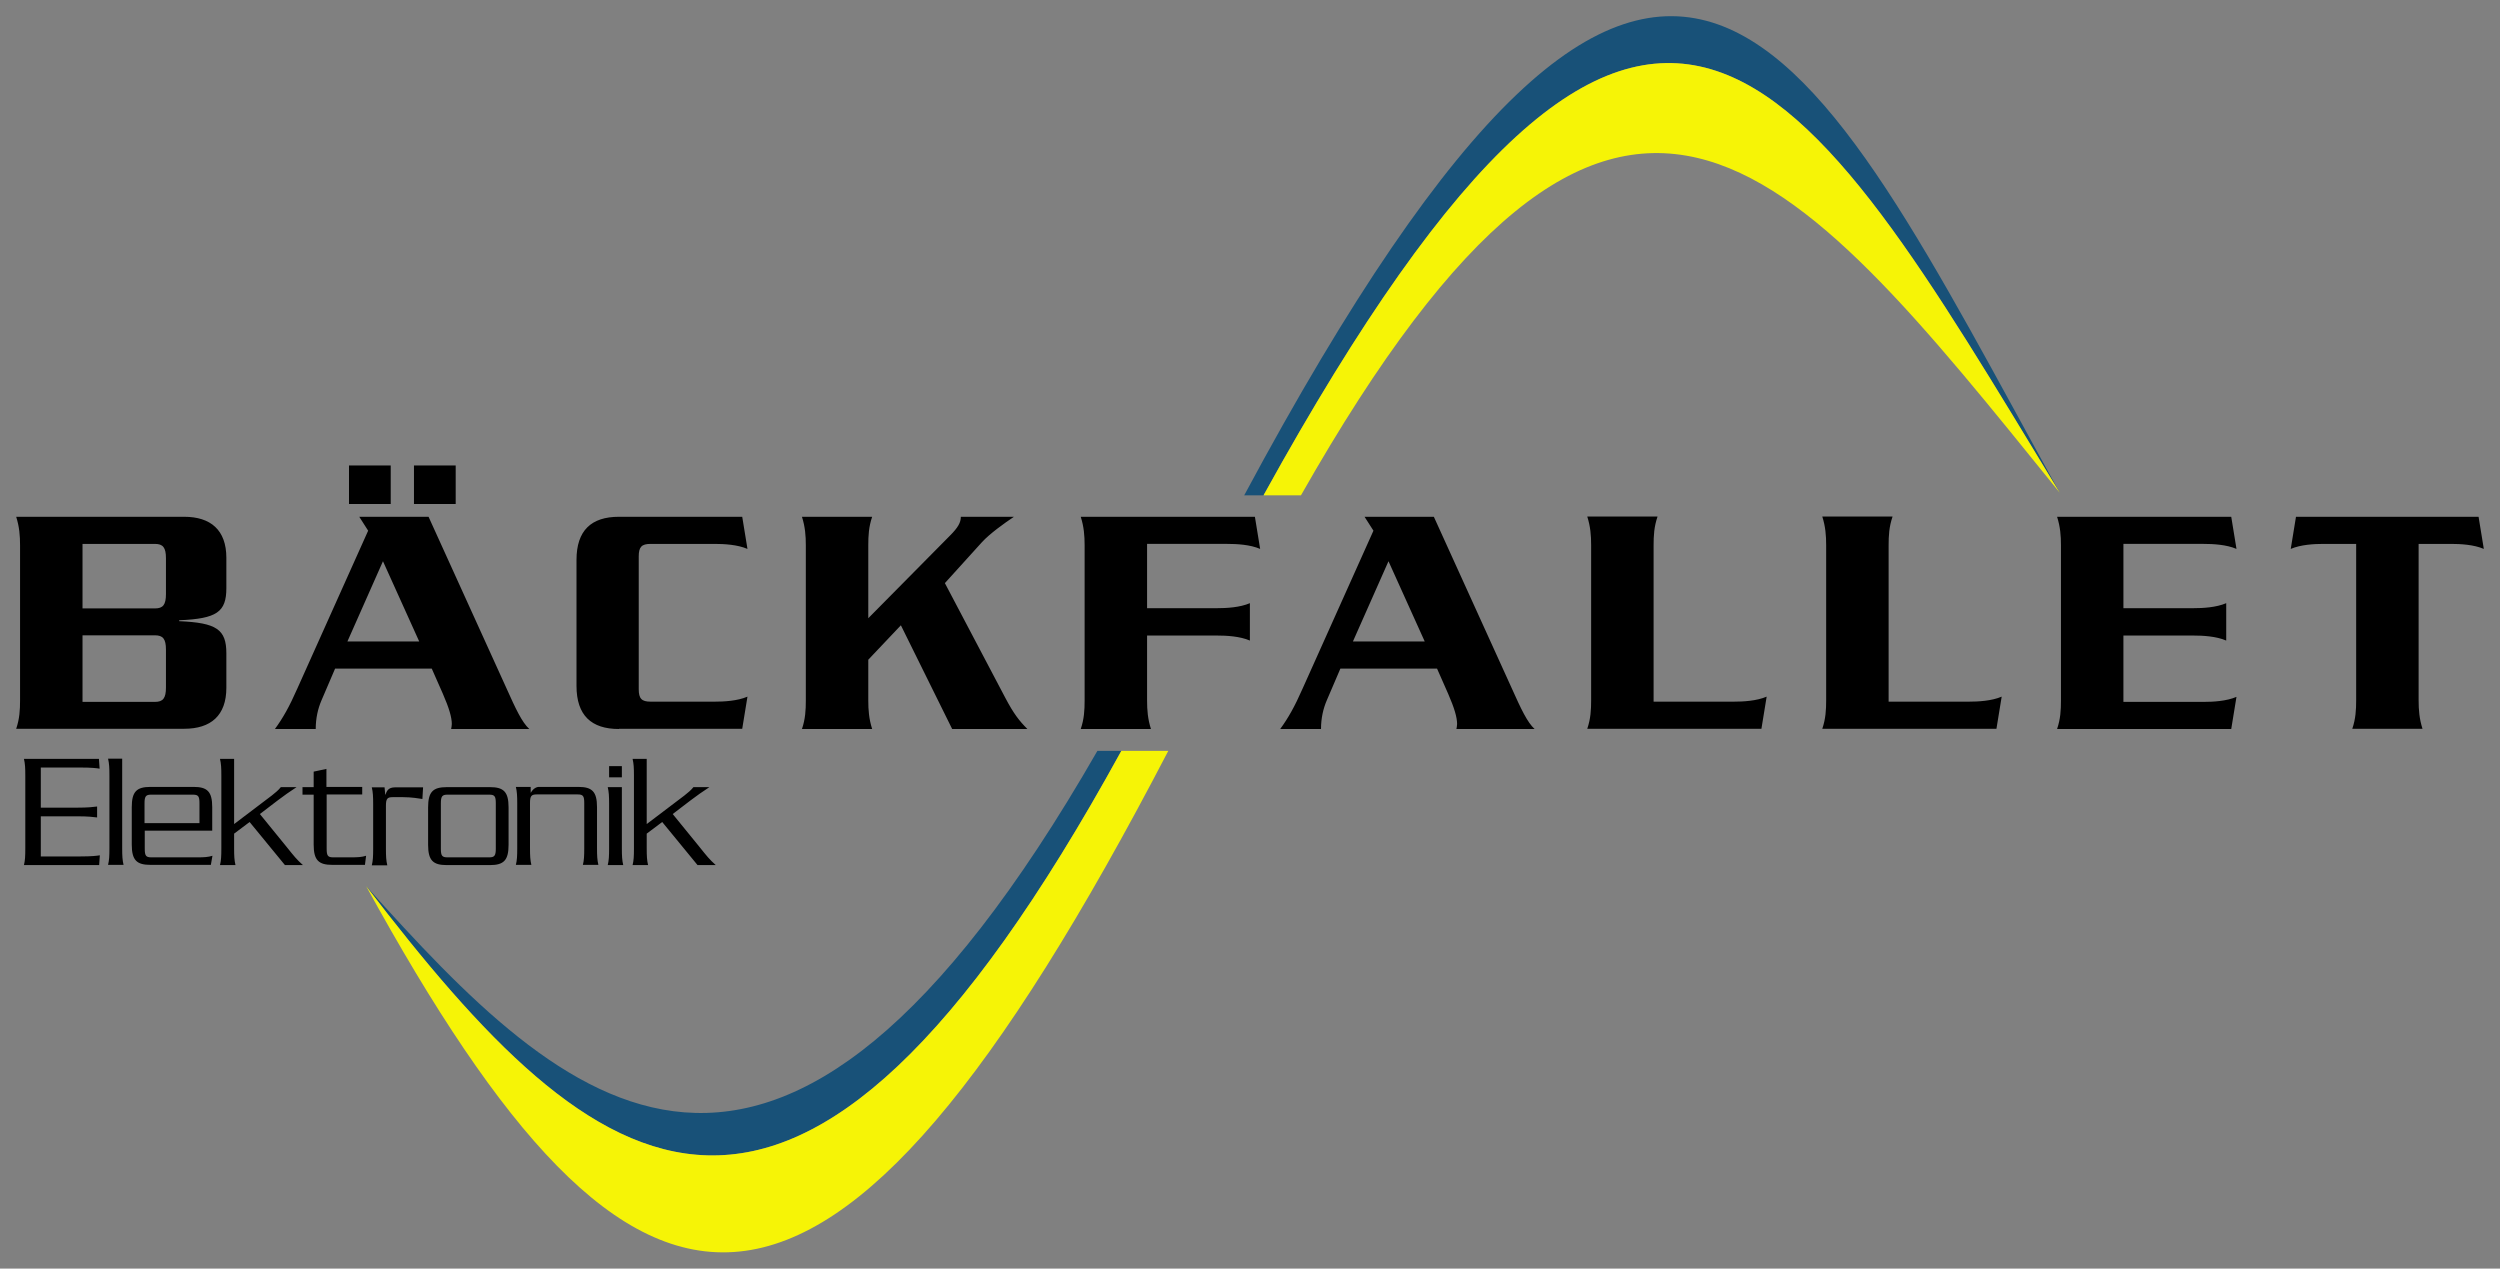 <svg xmlns="http://www.w3.org/2000/svg" id="Lager_1" viewBox="0 0 1096.7 556.5"><rect x="0" y="0" width="1096.7" height="556.5" fill="#808080" stroke="none"/><style>.st0{fill:#185178}.st1{fill:#f6f406}</style><path d="M8.8 239.2c0-4.2-.3-8.1-1.7-12.5h73.7c11.6 0 18.5 5.8 18.5 18V258c0 10.5-4.2 13.4-20.7 14.1v.4c16.4.7 20.7 3.6 20.7 14.1v15.1c0 12.2-6.8 18-18.5 18H7.1c1.5-4.4 1.7-8.3 1.7-12.5v-68zm27.4 27.7H68c3.5 0 4.8-1.6 4.8-6.3v-15.7c0-4.7-1.3-6.3-4.8-6.3H36.2v28.3zm0 41H68c3.5 0 4.8-1.6 4.8-6.3V285c0-4.7-1.3-6.3-4.8-6.3H36.2v29.2zM147 293.3l-6 14c-1.5 3.5-2.5 7.7-2.5 12.5h-17.9c3.5-4.8 6.3-9.7 9.9-17.9l31-69.1-3.9-6.1H188l34.3 75.5c3.9 8.7 6.7 14.7 9.9 17.6h-34.3c.1-.6.3-1.3.3-2.2 0-2.9-1.2-7-3.9-13.2l-4.9-11.1H147zm36.9-11.9L168 246.2l-15.6 35.2h31.5zm-30.8-60.3v-16.9h18.3v16.9h-18.3zm28.5 0v-16.9h18.3v16.9h-18.3zM271.5 319.8c-12.1 0-18.6-6-18.6-18.9v-55.3c0-12.9 6.5-18.9 18.6-18.9h54.1l2.3 14.1c-4.4-1.9-10.3-2.2-14.4-2.2h-28.1c-3.9 0-5.2 1.3-5.2 5.5v58.2c0 4.2 1.3 5.5 5.2 5.5h28.1c4.1 0 10-.3 14.4-2.2l-2.3 14.1h-54.1zM380.9 289.4v17.9c0 4.2.3 8.1 1.7 12.5h-30.8c1.5-4.4 1.7-8.3 1.7-12.5v-68.1c0-4.2-.3-8.1-1.7-12.5h30.8c-1.5 4.4-1.7 8.3-1.7 12.5v32l35.8-36.2c3.6-3.6 4.8-5.8 4.8-8.3h23.3c-4.2 2.8-10.6 7.4-14 11.1l-16.3 18 26.6 50.5c3.6 6.8 6 9.9 9.6 13.5h-33l-22.5-45.5-14.3 15.1zM474.1 319.8c1.5-4.4 1.7-8.3 1.7-12.5v-68.1c0-4.2-.3-8.1-1.7-12.5h76.4l2.3 14.1c-4.4-1.9-10.3-2.2-14.4-2.2h-35.2v28.2h30.7c4.1 0 10-.3 14.4-2.2V281c-4.4-1.9-10.3-2.2-14.4-2.2h-30.7v28.5c0 4.2.3 8.1 1.7 12.5h-30.8zM588 293.3l-6 14c-1.5 3.5-2.5 7.7-2.5 12.5h-17.9c3.5-4.8 6.3-9.7 9.9-17.9l31-69.1-3.9-6.1H629l34.3 75.5c3.9 8.7 6.7 14.7 9.9 17.6h-34.3c.1-.6.3-1.3.3-2.2 0-2.9-1.2-7-3.9-13.2l-4.9-11.1H588zm37-11.9l-15.9-35.2-15.6 35.2H625zM727.1 226.7c-1.5 4.4-1.7 8.3-1.7 12.5v68.6h35.2c4.1 0 10-.3 14.4-2.2l-2.3 14.1h-76.4c1.5-4.4 1.7-8.3 1.7-12.5v-68.1c0-4.2-.3-8.1-1.7-12.5h30.8zM830.2 226.7c-1.5 4.4-1.7 8.3-1.7 12.5v68.6h35.2c4.1 0 10-.3 14.4-2.2l-2.3 14.1h-76.4c1.5-4.4 1.7-8.3 1.7-12.5v-68.1c0-4.2-.3-8.1-1.7-12.5h30.8zM902.4 319.8c1.5-4.4 1.7-8.3 1.7-12.5v-68.1c0-4.2-.3-8.1-1.7-12.5h76.4l2.3 14.1c-4.4-1.9-10.3-2.2-14.4-2.2h-35.2v28.2h30.7c4.1 0 10-.3 14.4-2.2V281c-4.4-1.9-10.3-2.2-14.4-2.2h-30.7v29.1h35.2c4.1 0 10-.3 14.4-2.2l-2.3 14.1h-76.4zM1087.3 226.7l2.3 14.1c-4.4-1.9-10.3-2.2-14.4-2.2H1061v68.6c0 4.2.3 8.1 1.7 12.5h-30.8c1.5-4.4 1.7-8.3 1.7-12.5v-68.6h-14.3c-4.1 0-10 .3-14.4 2.2l2.3-14.1h80.1z"/><g><path d="M43.4 332.9l.3 4.3c-1.2-.2-3.4-.5-8.4-.5H17.9v17.6h15.9c5 0 7.2-.3 8.8-.5v4.8c-1.6-.2-3.8-.5-8.8-.5H17.9v17.6h17.5c5 0 7.2-.3 8.4-.5l-.3 4.3h-33c.5-2 .6-3.9.6-7.3v-32c0-3.3-.1-5.2-.6-7.3h32.9zM53.6 332.9v39.2c0 3.3.1 5.2.6 7.3h-6.8c.5-2 .6-3.9.6-7.3v-32c0-3.3-.1-5.2-.6-7.3h6.2zM63.5 364.5v7.8c0 3.1.5 3.8 2.9 3.8h20.1c3.1 0 4.8-.1 6.7-.7l-.7 4H66c-6 0-8.2-2-8.2-8.9v-16.4c0-6.8 2.1-8.9 8.2-8.9h18.9c6 0 8.2 2 8.2 8.9v10.3H63.5zm24-3.4v-8.7c0-3.1-.5-3.8-2.9-3.8H66.3c-2.3 0-2.9.7-2.9 3.8v8.7h24.1zM130.1 345.3c-5.9 3.8-10.8 7.8-16.1 11.8l11.8 14.5c3.2 4 4.3 5.4 7.1 7.9H125l-15.5-18.9-6.8 5.1v6.5c0 3.3.1 5.2.6 7.3h-6.8c.5-2 .6-3.9.6-7.3v-32c0-3.3-.1-5.2-.6-7.3h6.2v28.6l16.5-12.5c1.5-1.2 2.9-2.3 4-3.7h6.9zM143.3 348.6v23.7c0 3.1.5 3.8 2.9 3.8h7.7c3.1 0 4.8-.1 6.7-.7l-.5 4h-14.3c-6 0-8.2-2-8.2-8.9v-21.9h-4.9v-3.3h4.9v-6.8l5.6-1.2v7.9h15.7v3.3h-15.6zM185.6 345.3l-.3 5.2c-1.2-.2-4.8-.8-8.4-.8h-4.7c-2.3 0-2.9.7-2.9 3.8v18.8c0 3.3.1 5.2.6 7.3h-6.8c.5-2 .6-3.9.6-7.3v-19.6c0-3.3-.1-5.2-.6-7.3h5.6l.3 3.2h.1c.5-1.5 1.2-3.2 4.1-3.2h12.4zM223.1 370.6c0 6.8-2.1 8.9-8.2 8.9H196c-6 0-8.2-2-8.2-8.9v-16.4c0-6.8 2.1-8.9 8.2-8.9h18.9c6 0 8.2 2 8.2 8.9v16.4zm-26.8-22c-2.3 0-2.9.7-2.9 3.8v19.9c0 3.1.5 3.8 2.9 3.8h18.3c2.3 0 2.9-.7 2.9-3.8v-19.9c0-3.1-.5-3.8-2.9-3.8h-18.3zM226.9 352.5c0-3.3-.1-5.2-.6-7.3h6.5v2.5h.1c.5-.9 1.1-1.5 1.7-1.9.6-.4 1.2-.6 1.8-.6h17.3c6 0 8.2 2 8.2 8.9v18c0 3.3.1 5.2.6 7.3h-6.8c.5-2 .6-3.9.6-7.3v-19.8c0-3.1-.5-3.8-2.9-3.8h-18c-2.3 0-2.9.7-2.9 3.8v19.8c0 3.3.1 5.2.6 7.3h-6.8c.5-2 .6-3.9.6-7.3v-19.6zM272.8 372.2c0 3.3.1 5.2.6 7.3h-6.8c.5-2 .6-3.9.6-7.3v-19.6c0-3.3-.1-5.2-.6-7.3h6.2v26.9zm-5.6-36.1h5.6v4.9h-5.6v-4.9zM311.2 345.3c-5.9 3.8-10.8 7.8-16.1 11.8l11.8 14.5c3.2 4 4.3 5.4 7.1 7.9h-8l-15.5-18.9-6.8 5.1v6.5c0 3.3.1 5.2.6 7.3h-6.8c.5-2 .6-3.9.6-7.3v-32c0-3.3-.1-5.2-.6-7.3h6.2v28.6l16.5-12.5c1.5-1.2 2.9-2.3 4-3.7h7z"/></g><g><path d="M481.4 329.4c-142 247.2-234 155.9-320.8 59.3C262 521.1 348.3 591.1 491.9 329.4h-10.5zM545.8 217.3h8.5c.1-.1.1-.2.2-.4C725.3-92.7 790 29.3 903.6 216.2 792.9 15.9 733.2-132 545.8 217.3z" class="st0"/></g><g><path d="M554.5 216.9c-.1.1-.1.2-.2.4h16.4c139.1-245.1 213.1-149.4 332.9-1.1-113.6-186.9-178.3-308.9-349.1.7zM491.9 329.4C348.3 591.1 262 521.1 160.6 388.7c118.6 216.1 200.8 231.2 351.9-59.3h-20.6z" class="st1"/></g></svg>